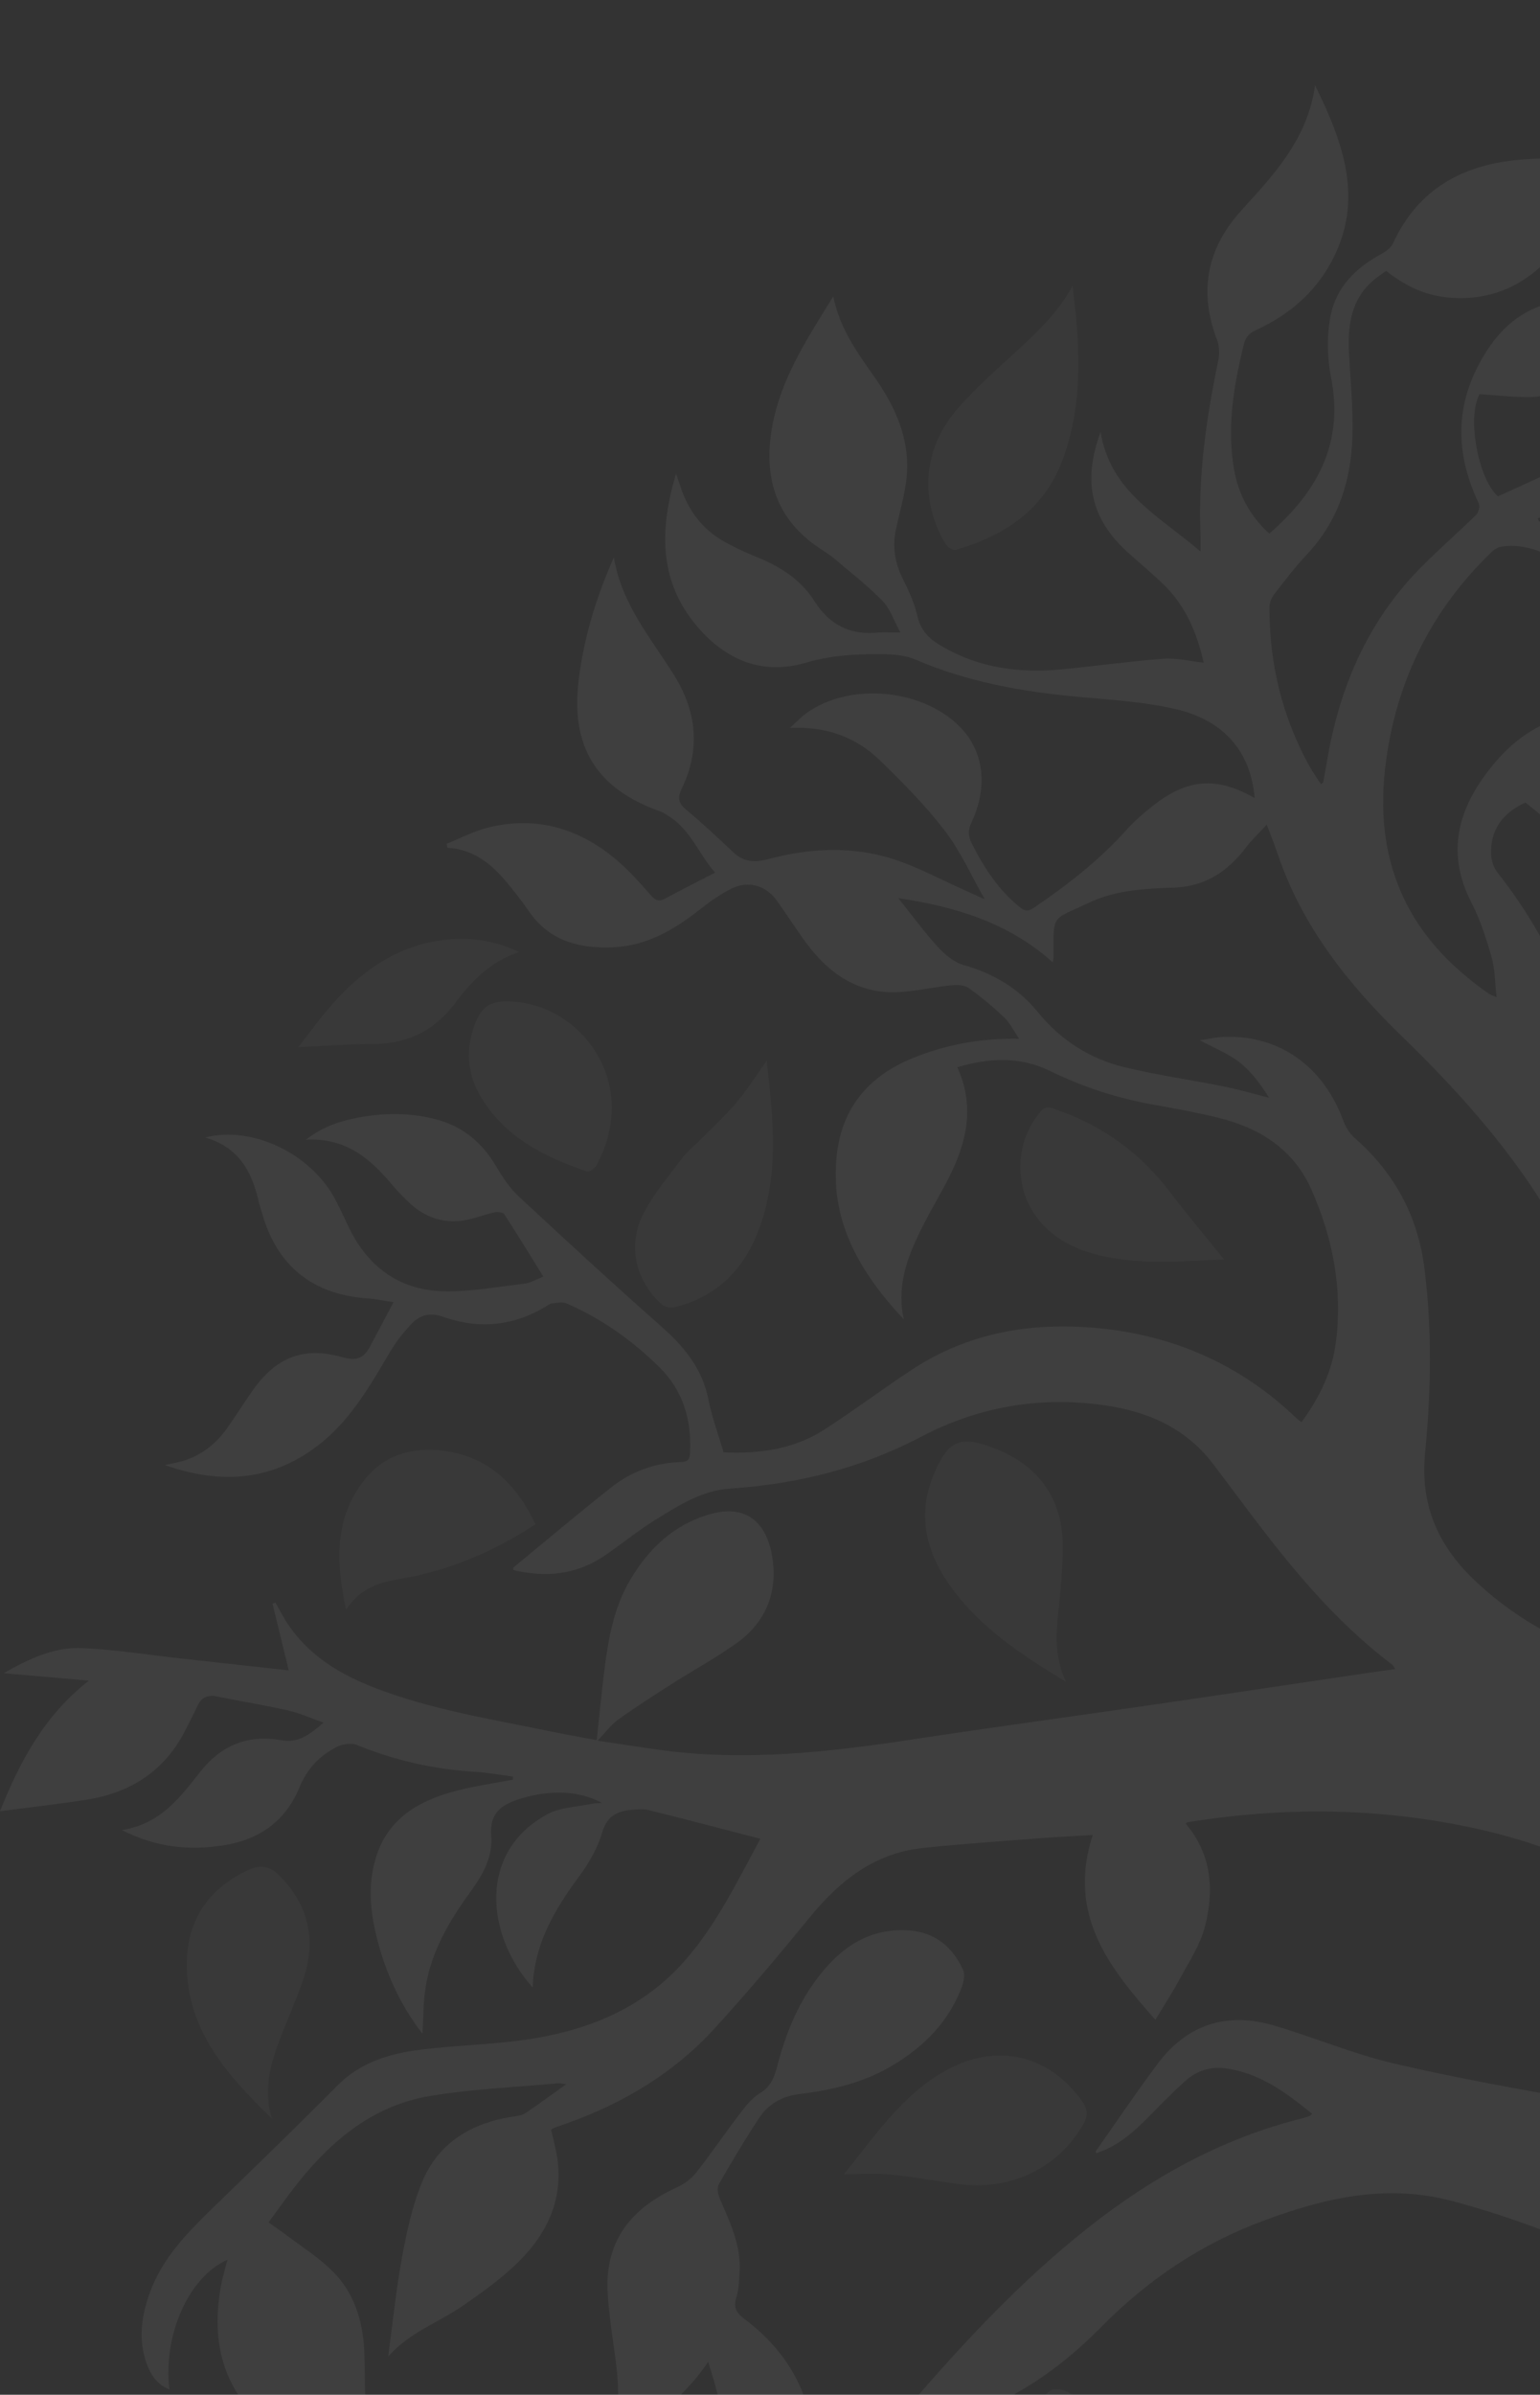 <?xml version="1.0" encoding="UTF-8"?> <svg xmlns="http://www.w3.org/2000/svg" width="195" height="303" viewBox="0 0 195 303" fill="none"><rect x="0" y="0" width="195" height="303" fill="#333333" stroke="none"/><g clip-path="url(#clip0_7892_3)"><path d="M285.095 516.913C284.696 518.92 284.454 520.819 283.934 522.638C281.842 529.969 276.822 534.03 269.418 535.234C262.245 536.399 255.502 534.601 248.886 532.056C246.736 531.227 244.513 530.523 243.256 528.276C240.335 530.998 237.529 533.615 234.731 536.223C242.846 541.697 262.147 545.609 279.753 536.154C278.976 537.073 278.282 538.082 277.408 538.894C271.89 544.024 265.274 546.604 257.808 546.9C247.429 547.312 237.722 545.069 228.998 539.186C228.601 538.919 227.865 538.912 227.374 539.065C222.869 540.472 218.329 541.748 213.578 541.819C204.66 541.95 196.939 538.664 190.132 533.121C187.658 531.107 185.444 528.775 183.054 526.536C173.607 531.583 163.449 532.882 153.113 529.696C142.555 526.44 135.737 519.014 132.186 508.426C131.344 508.604 130.434 508.884 129.505 508.979C120.468 509.911 112.17 507.721 104.782 502.544C100.492 499.539 98.088 495.04 96.675 490.048C96.389 489.033 95.982 488.518 94.858 488.322C89.275 487.352 84.297 485.037 79.85 481.495C70.121 473.749 71.218 460.316 81.228 453.88C85.924 450.86 91.09 449.123 96.575 448.654C100.996 448.277 105.478 448.356 109.921 448.54C115.862 448.787 121.586 447.62 127.307 446.354C135.841 444.465 143.926 441.214 151.954 437.855C156.207 436.075 160.619 435.067 165.152 434.552C172.889 433.673 179.43 430.183 185.485 425.54C199.621 414.701 210.287 400.977 218.658 385.397C225.523 372.623 230.467 359.132 233.129 344.84C235.795 330.536 234.326 316.724 228.304 303.423C226.727 299.941 224.488 297.043 221.224 295.067C209.483 287.963 197.225 282.038 183.887 278.488C175.494 276.254 167.683 278.104 159.843 281.032C152.028 283.952 145.334 288.464 139.525 294.344C136.332 297.576 132.877 300.412 128.92 302.658C121.958 306.61 117.565 312.808 114.186 319.834C111.818 324.758 109.541 329.724 105.918 333.906C100.224 340.483 93.158 344.435 84.404 345.151C79.468 345.557 75.043 344.252 71.356 340.918C69.094 338.871 67.016 336.62 64.862 334.455C64.406 333.997 63.984 333.505 63.431 332.9C60.497 336.607 59.102 340.59 60.062 345.262C59.904 345.324 59.746 345.385 59.588 345.448C58.326 343.396 56.922 341.417 55.835 339.278C53.782 335.237 53.09 330.877 53.833 326.416C55.193 318.252 60.889 314.377 68.269 312.324C69.42 312.004 70.624 311.825 71.816 311.706C75.302 311.359 77.493 309.246 78.052 305.707C78.674 301.764 77.791 297.932 77.332 294.059C77.062 291.785 76.738 289.432 77.036 287.194C77.729 281.982 81.146 278.836 85.753 276.738C86.657 276.326 87.553 275.661 88.162 274.885C90.051 272.484 91.763 269.947 93.621 267.52C94.377 266.532 95.19 265.458 96.228 264.844C97.71 263.965 98.093 262.642 98.478 261.19C99.471 257.437 100.899 253.856 103.193 250.701C106.137 246.653 109.84 243.857 115.174 244.259C118.429 244.504 120.638 246.368 121.953 249.253C122.213 249.823 122.036 250.722 121.795 251.373C120.177 255.748 117.081 258.857 113.165 261.244C109.49 263.485 105.409 264.449 101.212 264.957C99.002 265.226 97.278 266.222 96.101 268.01C94.314 270.726 92.646 273.523 91.029 276.344C90.777 276.784 90.892 277.601 91.118 278.123C92.407 281.116 93.85 284.062 93.647 287.448C93.581 288.544 93.56 289.685 93.232 290.715C92.837 291.961 93.262 292.661 94.207 293.367C97.265 295.65 99.72 298.432 101.309 301.96C104.25 308.49 103.605 316.911 100.664 322.33C100.361 319.238 99.099 316.704 97.085 314.65C93.623 311.12 91.809 306.806 90.647 302.123C90.397 301.113 90.058 300.125 89.669 298.828C86.099 304.222 80.759 307.342 76.333 311.453C75.972 311.787 75.501 312.001 75.098 312.294C73.973 313.112 73.145 313.99 73.285 315.617C73.593 319.189 72.18 322.276 70.176 325.126C69.461 326.144 68.695 327.125 67.744 328.403C68.74 328.053 69.425 327.799 70.118 327.568C77.021 325.273 83.502 325.772 89.458 330.322C91.523 331.897 93.705 333.338 95.926 334.685C97.838 335.845 98.931 335.737 100.471 334.071C101.711 332.731 102.905 331.204 103.611 329.543C105.271 325.639 106.878 321.678 108.041 317.606C109.447 312.679 111.729 308.347 115.047 304.484C122.018 296.371 129.301 288.576 137.717 281.918C145.858 275.478 154.775 270.541 164.92 268.019C165.211 267.946 165.496 267.846 165.778 267.745C165.858 267.716 165.921 267.637 166.151 267.454C162.835 264.766 159.51 262.264 155.145 261.699C153.246 261.453 151.529 262.008 150.129 263.258C148.488 264.724 146.951 266.306 145.405 267.875C142.925 270.393 141.134 271.658 138.822 272.43C138.794 272.351 138.72 272.237 138.748 272.196C141.339 268.509 143.86 264.77 146.554 261.159C150.307 256.128 155.348 254.523 161.322 256.281C166.407 257.776 171.333 259.874 176.478 261.081C184.363 262.932 192.361 264.319 200.336 265.773C211.378 267.786 222.33 270.108 233.18 274.073C232.113 271.304 231.216 268.455 229.953 265.779C221.252 247.353 206.957 235.813 187.047 231.395C174.872 228.693 162.603 228.575 150.304 230.575C150.273 230.58 150.25 230.648 150.166 230.77C153.442 234.651 153.775 239.223 152.542 243.879C151.941 246.146 150.549 248.219 149.418 250.329C148.499 252.041 147.432 253.675 146.302 255.557C140.424 248.954 135.095 242.222 138.367 232.176C136.126 232.309 134.102 232.396 132.084 232.555C126.989 232.953 121.886 233.279 116.806 233.826C110.679 234.483 106.272 238.008 102.493 242.639C98.597 247.411 94.62 252.128 90.464 256.673C85.33 262.287 78.954 266.102 71.806 268.649C71.241 268.85 70.673 269.044 70.11 269.249C70.021 269.282 69.947 269.352 69.782 269.463C70.016 270.489 70.306 271.538 70.493 272.606C71.454 278.103 69.344 282.58 65.547 286.29C63.485 288.305 61.096 290.016 58.718 291.668C55.583 293.846 51.816 295.109 49.151 298.172C49.721 293.978 50.141 289.754 50.91 285.597C51.506 282.373 52.201 279.089 53.449 276.081C55.55 271.017 59.813 268.555 65.129 267.78C65.609 267.709 66.145 267.628 66.53 267.368C68.254 266.202 69.934 264.969 71.709 263.704C71.347 263.665 70.979 263.561 70.624 263.594C65.196 264.098 59.718 264.307 54.358 265.214C47.351 266.4 42.122 270.689 37.778 276.117C36.497 277.717 35.324 279.407 34 281.192C34.8 281.758 35.532 282.249 36.235 282.779C38.112 284.194 40.114 285.478 41.819 287.079C44.87 289.947 45.996 293.711 46.139 297.805C46.251 301.006 46.157 304.227 46.484 307.405C46.671 309.236 47.511 311 48.096 312.925C42.115 311.686 36.383 309.952 32.056 305.378C27.786 300.865 26.918 295.348 27.939 289.417C28.14 288.249 28.5 287.11 28.797 285.923C23.923 288.06 20.621 295.411 21.454 302.319C19.888 301.709 19.088 300.484 18.576 299.073C17.479 296.045 17.902 293.049 18.966 290.107C20.57 285.674 23.773 282.435 27.063 279.246C32.314 274.156 37.57 269.068 42.723 263.877C45.665 260.913 49.357 259.826 53.264 259.337C57.635 258.791 62.066 258.712 66.425 258.096C74.253 256.991 81.352 254.187 86.721 248.073C90.654 243.594 93.254 238.265 96.277 232.655C91.418 231.399 86.79 230.175 82.144 229.029C81.389 228.843 80.541 228.93 79.749 229.017C77.997 229.21 76.833 229.887 76.25 231.861C75.671 233.827 74.576 235.733 73.344 237.397C70.237 241.598 67.627 245.953 67.455 251.475C61.503 244.867 60.478 234.303 69.324 229.544C71.002 228.642 73.153 228.617 75.089 228.204C75.407 228.136 75.745 228.158 76.231 228.128C73.273 226.493 69.484 226.462 65.84 227.603C63.416 228.362 61.969 229.436 62.203 232.288C62.425 235.006 61.062 237.315 59.505 239.454C56.859 243.093 54.606 246.93 53.89 251.445C53.587 253.35 53.62 255.308 53.493 257.322C50.628 253.624 48.751 249.444 47.645 244.901C46.864 241.697 46.602 238.461 47.531 235.25C49.016 230.109 53.011 227.819 57.786 226.582C60.133 225.974 62.548 225.634 64.934 225.173C64.936 225.042 64.939 224.912 64.941 224.781C63.362 224.576 61.788 224.278 60.202 224.185C55.005 223.875 50.014 222.754 45.186 220.784C44.491 220.501 43.409 220.652 42.705 221.003C40.498 222.1 38.896 223.77 37.919 226.147C36.159 230.44 32.801 232.795 28.23 233.496C23.934 234.157 19.809 233.763 15.428 231.553C20.391 230.774 22.826 227.368 25.418 224.104C27.99 220.867 31.336 219.452 35.5 220.165C37.43 220.496 38.698 219.974 40.959 217.957C39.358 217.395 37.957 216.753 36.483 216.419C33.508 215.745 30.49 215.266 27.499 214.652C26.271 214.4 25.476 214.761 24.967 215.913C24.544 216.873 24.025 217.791 23.56 218.734C20.979 223.966 16.659 226.804 11.013 227.7C7.415 228.272 3.789 228.668 0 229.167C2.514 222.92 5.525 217.142 11.253 212.643C7.464 212.312 4.117 212.021 0.454 211.701C3.721 209.86 6.886 208.372 10.386 208.525C14.571 208.708 18.734 209.379 22.908 209.84C27.43 210.339 31.952 210.84 36.561 211.349C35.835 208.363 35.169 205.628 34.504 202.892C34.629 202.85 34.753 202.808 34.878 202.766C35.403 203.684 35.874 204.637 36.462 205.511C39.181 209.554 43.154 211.91 47.579 213.603C54.631 216.302 62.061 217.494 69.41 219.007C71.414 219.421 73.431 219.775 75.56 220.18C75.89 217.127 76.168 214.145 76.545 211.174C77.044 207.237 77.747 203.343 79.817 199.862C82.175 195.9 85.335 192.891 89.886 191.589C95.002 190.125 97.285 193.239 97.841 197.359C98.422 201.66 96.863 205.317 93.32 207.864C90.726 209.73 87.894 211.262 85.195 212.982C82.876 214.461 80.553 215.943 78.315 217.54C77.406 218.189 76.718 219.146 75.659 220.239C78.564 220.671 81.07 221.067 83.583 221.413C94.335 222.89 104.97 221.69 115.6 220.076C125.749 218.535 135.924 217.163 146.082 215.684C155.199 214.357 164.31 212.984 173.425 211.634C174.462 211.481 175.503 211.342 176.667 211.179C176.506 210.934 176.44 210.74 176.305 210.639C168.932 205.08 163.194 197.999 157.711 190.682C156.388 188.916 155.056 187.159 153.737 185.394C150.238 180.714 145.367 178.572 139.747 177.79C131.601 176.654 123.863 177.989 116.6 181.804C109.017 185.788 100.924 187.779 92.435 188.345C88.829 188.585 85.923 190.5 82.997 192.294C80.782 193.652 78.763 195.325 76.614 196.797C73.044 199.243 69.13 199.643 65.008 198.653C65 198.513 64.956 198.376 64.995 198.343C69.133 194.938 73.232 191.48 77.442 188.162C79.975 186.166 82.936 185.081 86.198 184.992C86.995 184.971 87.339 184.726 87.378 183.863C87.573 179.66 86.54 175.972 83.433 172.926C79.992 169.55 76.14 166.821 71.722 164.913C71.21 164.692 70.513 164.862 69.907 164.911C69.675 164.929 69.448 165.102 69.236 165.232C65.081 167.786 60.673 168.22 56.113 166.611C54.445 166.021 53.139 166.379 52.043 167.562C51.101 168.58 50.21 169.683 49.5 170.871C47.006 175.048 44.636 179.323 40.796 182.466C34.779 187.39 28.054 187.917 20.875 185.361C21.619 185.2 22.377 185.083 23.104 184.867C25.451 184.169 27.295 182.745 28.705 180.775C29.841 179.186 30.87 177.521 31.995 175.924C34.98 171.686 38.502 170.314 43.474 171.755C45.206 172.257 46.11 171.761 46.854 170.37C47.789 168.62 48.715 166.864 49.831 164.76C48.484 164.559 47.528 164.351 46.561 164.284C39.54 163.795 35.026 160.141 33.154 153.393C33.02 152.914 32.844 152.443 32.736 151.959C31.889 148.194 30.182 145.13 25.983 143.928C31.909 142.378 39.357 145.968 42.41 151.685C43.022 152.831 43.561 154.019 44.121 155.193C46.647 160.485 50.824 163.41 56.698 163.39C59.971 163.378 63.245 162.794 66.51 162.397C67.167 162.318 67.785 161.921 68.796 161.523C67.073 158.746 65.499 156.158 63.843 153.622C63.68 153.372 62.985 153.312 62.588 153.401C61.277 153.693 60.009 154.223 58.689 154.419C56.117 154.801 53.823 154.034 51.913 152.26C51.069 151.478 50.266 150.643 49.527 149.762C46.796 146.507 43.709 143.933 38.733 144.201C40.975 142.476 43.192 141.804 45.501 141.381C48.741 140.788 51.97 140.781 55.184 141.618C58.578 142.5 61.02 144.536 62.795 147.529C63.602 148.889 64.498 150.277 65.642 151.343C71.618 156.907 77.63 162.436 83.749 167.842C86.646 170.401 88.933 173.178 89.705 177.093C90.148 179.338 90.965 181.51 91.625 183.759C96.196 183.966 100.534 183.362 104.375 180.887C108.121 178.475 111.69 175.791 115.411 173.337C122.586 168.606 130.582 167.25 138.983 168.042C148.618 168.949 157.054 172.647 164.091 179.377C164.266 179.544 164.467 179.684 164.791 179.947C167.078 176.861 168.677 173.543 169.156 169.825C170.023 163.103 168.776 156.639 166.051 150.5C163.785 145.397 159.476 142.691 154.211 141.412C151.588 140.775 148.926 140.279 146.266 139.81C141.649 138.995 137.224 137.59 133.024 135.532C129.187 133.651 125.327 133.827 121.217 135.029C123.776 140.651 122.046 145.65 119.343 150.531C118.252 152.502 117.134 154.465 116.174 156.5C114.621 159.789 113.582 163.199 114.453 166.947C108.876 161.009 104.943 154.401 105.989 145.874C106.707 140.025 110.097 136.128 115.487 133.918C119.704 132.187 124.102 131.344 129.052 131.43C128.323 130.369 127.87 129.409 127.152 128.729C125.741 127.391 124.237 126.129 122.651 125.005C122.111 124.623 121.197 124.596 120.48 124.665C117.809 124.922 115.133 125.645 112.488 125.53C107.734 125.322 104.337 122.523 101.681 118.754C100.585 117.198 99.536 115.609 98.439 114.051C96.998 112.004 94.764 111.344 92.524 112.482C91.153 113.178 89.868 114.09 88.656 115.046C85.371 117.634 81.892 119.689 77.559 119.859C73.266 120.027 69.512 119.032 66.933 115.248C66.201 114.173 65.391 113.147 64.575 112.131C62.53 109.577 60.194 107.469 56.658 107.267C56.622 107.099 56.586 106.931 56.551 106.761C58.313 106.06 60.022 105.144 61.847 104.698C67.941 103.208 73.359 104.816 78.076 108.808C79.636 110.129 81.011 111.683 82.364 113.221C82.955 113.893 83.392 114.153 84.237 113.692C86.25 112.594 88.307 111.571 90.548 110.413C88.414 107.968 87.377 104.833 84.502 103.162C84.245 103.012 84.006 102.809 83.731 102.714C75.602 99.867 72.219 94.596 73.28 86.012C73.925 80.779 75.414 75.743 77.727 70.526C78.747 76.57 82.496 80.811 85.401 85.501C88.258 90.114 88.686 94.877 86.321 99.791C85.775 100.929 85.885 101.617 86.886 102.449C88.964 104.173 90.93 106.035 92.905 107.883C94.189 109.085 95.594 109.155 97.214 108.721C102.801 107.217 108.419 107.005 113.927 108.974C116.603 109.931 119.141 111.276 121.741 112.447C122.688 112.874 123.633 113.303 124.693 113.784C122.971 110.769 121.616 107.68 119.618 105.082C117.166 101.89 114.295 98.994 111.397 96.186C108.4 93.283 104.683 91.89 100.03 92.096C100.878 91.327 101.431 90.721 102.081 90.252C107.647 86.232 117.003 87.148 121.726 92.15C124.583 95.177 125.113 99.593 123.012 104.067C122.546 105.06 122.581 105.801 123.05 106.725C124.608 109.789 126.431 112.625 129.161 114.808C129.847 115.357 130.279 115.291 130.974 114.817C135.214 111.93 139.238 108.81 142.675 104.963C143.638 103.884 144.758 102.929 145.892 102.027C150.338 98.492 154.017 98.213 158.862 100.973C158.405 95.2 155.035 91.12 148.807 89.704C144.832 88.799 140.696 88.543 136.615 88.175C129.495 87.536 122.538 86.298 115.92 83.453C114.807 82.974 113.491 82.811 112.263 82.786C108.823 82.72 105.444 82.844 102.04 83.851C96.288 85.554 91.518 83.3 87.933 78.844C83.431 73.25 83.532 66.882 85.603 59.925C85.868 60.701 86.005 61.08 86.129 61.465C87.13 64.607 88.99 67.072 91.913 68.649C93.143 69.313 94.418 69.911 95.714 70.434C98.701 71.641 101.359 73.26 103.125 76.061C104.984 79.005 107.608 80.385 111.113 80.043C111.904 79.965 112.707 80.031 114.008 80.031C113.188 78.528 112.729 77.044 111.765 76.051C109.893 74.124 107.749 72.461 105.691 70.719C105.082 70.204 104.392 69.781 103.725 69.334C98.394 65.763 96.73 60.681 97.68 54.554C98.66 48.247 102.068 43.059 105.51 37.511C106.338 41.524 108.475 44.519 110.608 47.528C113.46 51.55 115.418 55.891 114.731 60.977C114.458 63.001 113.87 64.981 113.442 66.984C112.961 69.231 113.335 71.325 114.382 73.38C115.126 74.841 115.803 76.389 116.172 77.974C116.551 79.6 117.451 80.647 118.769 81.469C123.618 84.489 128.948 85.225 134.516 84.684C138.799 84.268 143.065 83.67 147.353 83.346C148.957 83.224 150.604 83.652 152.421 83.85C151.572 80.123 150.175 76.766 147.472 74.088C145.978 72.609 144.336 71.281 142.779 69.865C138.168 65.672 137.042 60.963 139.36 54.646C140.592 62.282 146.815 65.29 152.015 69.787C152.015 68.799 152.038 68.178 152.011 67.559C151.704 60.144 152.747 52.871 154.259 45.641C154.432 44.811 154.412 43.811 154.114 43.032C151.758 36.895 152.795 31.441 157.208 26.602C157.58 26.193 157.941 25.777 158.313 25.37C162.181 21.165 165.723 16.773 166.515 10.779C170.069 18.031 172.825 25.308 168.555 33.184C166.4 37.16 163.077 39.92 159.006 41.779C158.134 42.178 157.715 42.696 157.492 43.604C156.214 48.794 155.331 54.012 156.255 59.364C156.806 62.56 158.274 65.282 160.721 67.515C166.812 62.237 170.191 56.069 168.539 47.747C168.045 45.255 167.996 42.52 168.465 40.032C169.148 36.409 171.643 33.888 174.897 32.143C175.471 31.835 176.125 31.369 176.38 30.811C179.537 23.913 185.233 20.825 192.452 20.209C197.464 19.781 202.468 20.208 207.402 21.224C208.362 21.421 208.899 21.283 209.401 20.302C211.978 15.256 216.113 11.755 220.982 9.06C223.254 7.802 225.599 6.677 228.216 5.334C227.741 6.932 227.231 8.207 226.994 9.531C226.136 14.308 225.334 19.098 224.578 23.893C223.615 29.997 220.231 34.204 214.672 36.732C213.88 37.093 213.415 37.471 213.341 38.448C213.061 42.131 212.669 45.808 212.304 49.64C212.706 49.434 213.038 49.276 213.358 49.097C218.138 46.406 223.032 46.345 227.628 49.21C230.351 50.908 232.706 53.251 235.049 55.489C237.099 57.445 238.902 59.662 240.995 61.962C234.537 61.134 228.377 61.9 222.227 62.621C216.961 63.238 213.04 61.323 210.333 56.808C210.153 56.51 209.928 56.24 209.561 55.733C205.777 60.809 200.766 63.981 194.719 65.583C194.775 65.722 194.833 65.86 194.889 65.998C197.118 65.517 199.341 65.013 201.576 64.559C209.108 63.026 215.077 65.498 219.544 71.677C222.594 75.895 224.478 80.675 226.286 85.865C220.99 82.419 215.138 82.894 209.551 82.18C206.032 81.73 203.402 80.237 201.826 77.014C201.365 76.071 200.871 75.14 200.379 74.212C198.591 70.846 193.693 68.478 189.941 69.204C189.537 69.282 189.134 69.591 188.824 69.889C181.386 77.07 176.972 85.822 175.539 96.03C174.638 102.449 175.152 108.736 178.23 114.608C180.662 119.248 184.306 122.778 188.544 125.75C188.696 125.858 188.888 125.905 189.499 126.169C189.285 124.293 189.308 122.642 188.874 121.12C188.203 118.772 187.448 116.396 186.331 114.237C182.867 107.538 184.846 101.772 189.267 96.522C194.8 89.952 202.399 88.488 209.933 92.656C214.203 95.019 218.166 97.933 222.269 100.599C222.22 100.771 222.169 100.944 222.12 101.115C221.477 101.235 220.799 101.263 220.196 101.49C217.863 102.373 215.543 103.292 213.241 104.252C211.487 104.983 209.798 105.867 208.029 106.559C204.439 107.963 201.028 107.468 197.904 105.263C196.272 104.11 194.75 102.801 193.16 101.548C190.219 102.841 188.658 105.115 188.814 108.153C188.854 108.9 189.122 109.761 189.578 110.341C194.788 116.969 198.572 124.298 200.593 132.497C201.07 134.432 202.144 135.798 203.827 136.78C205.622 137.827 207.397 138.909 209.398 140.106C209.841 134.577 211.456 129.8 214.296 125.441C216.811 121.581 220.065 118.413 223.43 115.309C230.325 108.95 237.112 102.468 242.625 94.816C246.762 89.076 249.989 82.901 251.163 75.811C251.985 70.847 251.48 65.919 250.902 60.984C250.482 57.404 250.034 53.824 249.759 50.231C249.471 46.484 250.355 42.884 251.41 39.306C251.939 37.514 252.148 35.63 252.501 33.788C252.349 33.654 252.199 33.521 252.048 33.388C249.927 34.924 247.77 36.411 245.698 38.01C243.796 39.479 242.075 41.193 240.116 42.574C235.91 45.542 231.273 45.991 226.541 44.121C222.046 42.344 220.886 37.983 223.733 34.056C226.276 30.549 229.925 29.185 234.112 28.846C239.848 28.382 245.38 29.52 250.913 30.753C251.48 30.88 252.069 30.9 252.649 30.969C252.762 30.854 252.874 30.738 252.988 30.621C252.453 29.786 252.011 28.871 251.368 28.133C248.578 24.932 246.633 21.323 245.774 17.147C244.573 11.311 245.344 5.694 247.626 0.242C247.658 0.17 247.776 0.133 247.969 0C248.265 5.34 251.096 9.19 254.989 12.441C255.988 13.275 256.948 14.163 257.86 15.09C262.084 19.383 262.71 24.073 259.685 29.311C258.736 30.954 257.62 32.512 256.477 34.03C254.081 37.216 252.715 40.742 252.764 44.755C252.79 46.857 252.794 48.97 252.993 51.06C253.21 53.335 253.643 55.591 254.307 57.923C254.778 57.067 255.175 56.154 255.736 55.362C257.44 52.957 259.209 50.599 260.953 48.221C261.187 47.901 261.486 47.61 261.639 47.256C263.76 42.36 267.52 38.983 271.873 36.148C274.223 34.618 276.598 33.119 278.878 31.491C281.75 29.442 283.968 26.844 284.981 23.229C289.079 35.629 283.935 46.011 272.106 48.962C269.369 49.645 266.458 49.683 263.617 49.876C262.606 49.945 261.873 50.184 261.414 51.083C259.985 53.887 258.557 56.691 257.139 59.502C256.599 60.571 256.043 61.636 255.581 62.739C255.361 63.268 255.255 63.879 255.245 64.454C255.166 68.96 255.4 73.492 255.008 77.971C254.33 85.74 251.295 92.821 247.503 99.517C243.261 107.01 238.649 114.291 234.272 121.71C230.956 127.33 227.98 133.113 226.844 139.645C225.788 145.72 226.459 151.735 227.563 157.717C229.176 166.449 232.462 174.502 237.542 181.803C237.712 182.045 237.903 182.272 238.285 182.764C238.58 180.625 238.777 178.73 239.113 176.858C240.164 171.001 242.812 165.786 245.698 160.666C248.303 156.047 251.135 151.526 253.344 146.721C257.212 138.298 258.417 129.274 258.32 120.06C258.239 112.306 259.046 104.653 261.058 97.155C263.89 86.595 270.581 78.939 279.7 73.398C286.232 69.43 291.843 64.584 296.387 58.476C297.222 57.353 298.004 56.179 298.699 54.965C299.781 53.075 299.679 52.863 297.754 51.939C297.663 51.896 297.578 51.842 297.486 51.802C292.504 49.709 289.979 45.861 289.473 40.579C289.007 35.709 289.443 30.964 291.645 26.518C292.215 25.368 293.04 24.348 293.955 23.261C293.705 28.448 296.669 31.986 299.944 35.721C300.031 34.499 300.066 33.531 300.176 32.571C300.548 29.332 301.78 26.386 303.33 23.559C305.128 20.274 306.951 17.002 308.78 13.695C310.822 18.996 312.857 24.404 312.146 30.386C311.716 34.005 309.938 36.882 307.198 39.205C306.089 40.146 304.914 41.007 303.824 41.967C300.618 44.788 299.888 47.414 301.583 51.341C302.333 53.083 302.172 54.493 301.293 56.008C300.618 57.172 299.979 58.358 299.476 59.83C301.508 58.974 303.534 58.099 305.576 57.267C307.186 56.612 308.303 55.657 309.235 54.024C312.039 49.1 316.524 46.21 322.123 45.772C327.233 45.372 332.398 45.688 337.537 45.688C337.63 45.901 337.722 46.115 337.814 46.327C335.553 49.293 333.388 52.336 331.008 55.204C328.156 58.642 324.827 61.542 320.336 62.636C315.446 63.825 311.204 62.739 307.99 58.662C307.315 57.806 306.712 58.374 306.155 58.631C301.344 60.847 296.539 62.981 292.794 67.022C287.965 72.236 282.794 77.133 277.884 82.274C276.596 83.622 275.723 85.368 274.487 87.184C279.672 86.43 284.68 86.733 289.241 84.489C290.52 83.859 291.332 83.092 291.77 81.501C294.955 69.934 307.02 65.646 316.936 70.09C317.33 70.266 317.682 70.536 318.318 70.925C313.939 71.483 311.576 74.243 309.603 77.503C308.722 78.961 307.835 80.415 306.924 81.852C304.5 85.676 300.954 87.657 296.512 88.151C291.139 88.748 285.75 89.229 280.4 89.992C277.997 90.334 275.639 91.133 273.341 91.948C272.577 92.218 271.798 93.074 271.468 93.85C267.902 102.272 268.01 110.787 270.996 119.355C272.628 124.041 274.202 128.754 274.131 133.806C274.11 135.4 273.922 136.992 273.8 138.72C276.234 137.383 278.526 135.968 280.943 134.824C287.637 131.657 294.405 128.649 301.1 125.489C306.414 122.981 311.494 120.055 315.943 116.169C316.584 115.609 317.076 114.69 317.275 113.852C317.817 111.566 318.164 109.233 318.586 106.919C318.877 105.327 318.709 103.944 317.512 102.628C312.887 97.548 311.924 91.707 314.319 85.322C315.161 83.077 316.141 80.879 317.168 78.712C318.41 76.094 319.77 73.532 321.145 70.815C321.57 71.835 322.011 72.84 322.409 73.861C324.027 77.996 325.991 82.038 327.154 86.298C328.813 92.379 326.717 97.619 322.312 102.012C321.863 102.46 321.491 103.148 321.408 103.769C321.031 106.573 320.769 109.393 320.455 112.319C328.02 107.838 332.258 101.26 334.041 93.003C334.666 90.12 335.191 87.21 335.649 84.296C336.567 78.435 339.638 73.681 343.22 69.163C345.242 66.611 347.197 64.006 349.215 61.45C349.952 60.52 349.965 59.766 349.158 58.825C347.592 57.002 346.047 55.148 344.664 53.187C340.852 47.781 340.027 41.929 342.721 35.836C344.539 31.723 346.709 27.764 348.716 23.733C349.518 22.123 350.306 20.506 351.121 18.848C352.668 21.449 354.32 24.082 355.827 26.796C358.578 31.749 360.754 36.933 360.482 42.734C360.181 49.168 358.068 54.883 353.103 59.285C352.774 59.576 352.356 59.919 352.265 60.304C351.42 63.889 349.701 67.011 347.279 69.845C348.809 69.675 352.632 67.602 353.619 66.189C359.115 58.313 367.044 54.979 376.217 53.833C379.58 53.413 382.918 52.785 386.488 52.217C381.87 59.556 377.082 66.527 368.103 68.621C365.022 69.339 361.747 69.375 358.557 69.421C356.611 69.45 354.916 69.823 353.363 70.948C350.931 72.712 348.448 74.408 346.077 76.25C343.258 78.442 341.662 81.406 341.221 84.938C340.918 87.364 340.76 89.805 340.518 92.444C344.906 91.228 349.021 90.09 353.136 88.951C353.207 89.056 353.278 89.162 353.347 89.267C352.748 89.878 352.188 90.533 351.542 91.09C348.241 93.95 344.33 95.743 340.378 97.484C339.64 97.808 338.886 98.495 338.524 99.21C335.782 104.624 332.94 109.967 329.083 114.698C328.996 114.805 328.97 114.96 328.882 115.169C331.609 115.464 334.29 115.694 336.951 116.055C341.514 116.674 346.049 117.598 350.63 117.975C355.008 118.336 359.431 118.179 363.836 118.186C364.187 118.186 364.692 117.766 364.862 117.415C366.018 115.034 367.144 112.635 368.187 110.201C368.493 109.486 368.542 108.648 368.631 107.858C369.743 97.97 381.503 92.035 390.137 97.025C390.777 97.395 391.36 97.863 392.234 98.469C391.63 98.572 391.332 98.64 391.029 98.674C388.062 99.01 385.933 100.649 384.37 103.073C383.367 104.629 382.493 106.266 381.566 107.871C379.708 111.085 377.051 113.15 373.237 113.17C370.148 113.186 369.461 115.571 368.009 117.823C373.407 117.445 378.483 117.427 383.341 118.943C388.096 120.428 392.728 122.311 397.799 124.158C395.136 125.225 387.095 125.925 381.454 125.681C376.127 125.451 370.907 124.599 365.592 122.464C365.073 124.338 364.554 126.034 364.177 127.759C364.111 128.062 364.567 128.714 364.911 128.835C369.203 130.32 373.51 131.762 377.839 133.136C378.342 133.295 379.012 133.022 379.58 132.861C383.51 131.739 387.469 130.783 391.531 132.069C393.188 132.592 394.742 133.435 396.366 134.073C396.825 134.254 397.486 134.443 397.858 134.252C404.538 130.806 411.782 128.978 418.914 126.814C422.072 125.856 425.206 124.805 428.309 123.684C429.355 123.307 430.238 123.317 431.153 123.873C433.717 125.433 436.301 126.961 438.837 128.563C442.329 130.769 445.784 133.034 449.192 135.23C439.553 137.664 430.524 136.408 422.482 129.93C421.981 129.526 420.947 129.355 420.348 129.577C417.539 130.613 414.795 131.823 411.985 132.991C413.467 133.752 414.869 134.529 416.327 135.183C416.765 135.378 417.397 135.369 417.87 135.222C423.824 133.371 427.3 134.409 431.264 139.265C432.436 140.701 433.571 142.174 434.812 143.548C437.366 146.372 439.293 147.371 443.013 148.199C441.473 148.805 439.963 149.507 438.387 150.001C434.484 151.224 430.521 151.425 426.526 150.427C423.644 149.708 421.288 148.199 419.602 145.724C419.039 144.898 418.443 144.071 418.028 143.169C415.689 138.082 411.204 136.602 406.17 136.021C405.882 135.988 405.516 135.978 405.296 136.123C402.58 137.888 399.809 139.584 397.216 141.516C395.967 142.446 397.043 145.26 398.722 145.782C403.46 147.253 406.842 150.256 408.153 155.041C408.811 157.447 408.645 160.085 408.793 162.621C408.839 163.406 408.69 164.203 408.627 165C409.901 165 411.079 164.979 412.256 165.005C415.5 165.076 418.357 166.24 421.161 167.833C423.926 169.402 426.811 170.879 429.816 171.867C431.725 172.494 434.023 172.54 436.021 172.167C440.457 171.337 442.904 168.387 443.913 163.966C445.137 158.613 446.228 153.164 448.16 148.051C450.974 140.605 456.622 136.04 464.585 134.651C465.771 134.443 467.024 134.623 468.304 134.733C464.034 136.633 462.385 140.327 461.343 144.463C460.903 146.209 460.437 147.951 459.912 149.673C458.862 153.115 456.65 155.641 453.237 156.681C448.94 157.99 446.507 160.584 446.174 165.091C446.153 165.386 446.031 165.674 445.962 165.965C444.295 173.038 440.528 176.081 433.223 176.286C428.797 176.412 424.59 175.3 420.401 174.073C416.926 173.056 413.424 172.183 409.763 172.521C402.719 173.171 398.189 177.452 394.462 183.209C396.791 184.477 399.21 185.136 401.673 185.254C404.354 185.384 407.084 185.29 409.74 184.915C414.301 184.269 418.026 185.653 421.153 188.9C425.288 193.194 429.418 197.494 433.526 201.815C434.87 203.227 436.348 204.574 437.386 206.196C438.43 207.828 439.001 209.763 439.803 211.619C441.738 209.342 443.213 206.578 443.808 203.478C444.266 201.088 444.257 198.609 444.44 196.168C444.686 192.923 444.692 189.639 445.198 186.435C446.375 178.959 451.15 174.147 458.839 172.483C465.812 170.973 472.363 172.275 478.536 175.73C478.664 175.802 478.773 175.911 478.883 176.013C478.906 176.035 478.892 176.099 478.903 176.285C471.915 175.709 467.569 180.038 463.398 184.698C462.229 186.005 461.062 187.319 459.808 188.544C457.172 191.123 453.992 192.368 450.283 192.239C448.516 192.178 446.092 194.492 445.985 196.247C445.861 198.276 445.706 200.303 445.566 202.332C447.302 201.301 448.891 200.166 450.632 199.363C454.174 197.728 457.844 197.453 461.587 198.801C467.838 201.056 473.09 204.953 478.788 209.025C472.277 209.235 466.947 212.075 461.289 213.763C455.102 215.609 449.392 215.347 444.822 210.255C443.041 211.719 441.305 213.116 439.615 214.566C439.355 214.79 439.228 215.261 439.184 215.635C438.245 223.605 433.821 229.401 427.628 234.045C422.498 237.891 416.75 240.523 410.904 242.232C413.578 244.753 416.254 247.411 419.075 249.904C423.042 253.411 427.585 254.094 432.527 252.26C436.228 250.885 439.899 249.418 443.645 248.175C445.334 247.615 447.17 247.5 449.267 247.122C448.583 245.743 448.01 244.336 447.223 243.062C446.383 241.703 445.403 240.417 444.369 239.195C442.079 236.488 441.521 233.439 442.298 230.05C442.909 227.384 443.469 224.707 444.048 222.049C451.765 226.781 457.64 236.268 455.018 245.626C454.179 248.621 452.573 251.282 450.515 252.934C450.414 252.362 450.317 251.812 450.236 251.363C446.915 252.69 443.691 253.978 440.347 255.315C441.28 258.185 440.847 261.015 439.512 263.788C439.326 264.175 439.561 264.982 439.881 265.351C440.529 266.1 441.331 266.734 442.136 267.324C446.792 270.731 448.274 275.259 447.063 280.818C446.541 283.214 445.861 285.631 445.794 288.054C445.718 290.749 446.255 293.463 446.512 296.02C440.307 291.935 434.659 286.963 433.23 278.732C432.406 273.994 433.327 269.52 435.991 265.529C437.903 262.667 437.628 259.878 436.266 257.009C436.121 256.704 435.431 256.36 435.151 256.462C430.852 258.041 426.401 257.986 421.932 257.79C421.739 257.781 421.543 257.824 421.26 257.854C421.094 262.344 421.501 266.747 422.332 271.126C423.154 275.45 424.122 279.761 424.631 284.123C424.851 286.01 424.333 288.1 423.696 289.941C422.74 292.702 421.739 295.391 421.861 298.381C421.909 299.539 422.355 300.44 423.394 300.705C424.972 301.108 426.615 301.286 428.24 301.444C428.563 301.475 428.97 301.023 429.281 300.731C430.341 299.74 431.316 298.651 432.433 297.729C435.369 295.305 438.687 294.78 442.311 295.89C444.845 296.666 447.358 297.588 449.95 298.075C454.867 299 459.66 298.785 463.988 295.464C463.779 295.859 463.609 296.284 463.352 296.647C457.785 304.53 450.446 309.253 440.546 309.286C436.778 309.297 433.393 308.075 430.313 305.874C429.572 305.345 428.52 304.986 427.618 305.001C424.756 305.047 422.047 304.67 419.482 303.302C419.108 303.102 418.285 303.399 417.852 303.713C413.977 306.527 409.799 308.553 404.957 309.007C398.273 309.635 392.378 307.606 387.148 303.578C384.627 301.635 382.305 299.434 379.985 297.179C384.23 297.929 387.928 296.341 391.684 295.042C394.66 294.013 397.624 292.938 400.642 292.048C405.581 290.594 409.933 291.836 413.738 295.218C415.085 296.417 416.393 297.673 417.833 298.749C418.337 299.126 419.286 299.29 419.852 299.076C420.282 298.915 420.613 298.019 420.674 297.418C421.392 290.232 420.513 283.138 419.409 275.802C418.309 277.176 417.364 278.351 416.424 279.529C415.502 280.685 414.384 280.958 412.867 280.867C407.672 280.555 403.606 278.378 400.417 274.274C399.012 272.466 397.342 270.828 395.61 269.324C394.429 268.299 392.931 267.637 391.431 266.724C395.992 265.661 400.557 265.619 405.143 266.441C409.852 267.284 413.797 269.725 417.845 272.883C418.133 271.653 418.527 270.729 418.538 269.8C418.594 265.804 417.957 261.906 416.37 258.219C413.697 252.015 408.538 248.929 402.315 247.286C395.254 245.421 388.131 243.775 381.116 241.756C375.547 240.154 370.141 237.99 364.577 236.365C361.942 235.594 359.11 235.499 356.369 235.099C356.321 235.253 356.275 235.41 356.227 235.565C357.325 236.467 358.455 237.335 359.519 238.277C363.976 242.219 367.987 246.528 370.69 251.918C370.864 252.265 371.403 252.606 371.799 252.642C380.072 253.383 384.678 257.92 385.793 266.382C386.336 270.507 386.344 274.561 384.627 278.842C384.248 277.752 383.955 276.94 383.683 276.122C382.384 272.208 380.912 268.383 378.078 265.262C376.436 263.454 374.488 262.102 372.155 261.284C371.883 263.653 371.786 265.993 371.32 268.256C370.113 274.108 367.989 279.537 362.96 283.244C361.529 284.298 359.802 284.943 358.234 285.817C355.886 287.125 353.329 288.187 351.275 289.862C347.76 292.728 347.416 296.863 349.956 300.619C352.145 303.855 355.201 306.127 358.539 308.009C360.759 309.261 363.095 310.308 365.412 311.375C365.84 311.573 366.494 311.596 366.929 311.416C378.106 306.827 391.083 312.449 394.449 325.871C395.576 330.361 395.447 334.913 394.716 339.457C394.686 339.642 394.576 339.813 394.405 340.231C393.257 332.502 388.363 328.448 381.673 325.983C378.328 324.749 375.04 323.365 371.778 322.067C373.491 324.17 374.479 326.93 376.853 328.892C381.727 332.922 383.222 338.291 382.16 344.437C381.306 349.378 376.049 358.409 371.999 361.832C373.328 357.572 371.645 353.89 370.263 350.134C369.333 347.608 368.304 345.066 367.816 342.439C367.003 338.068 368.396 334.134 371.07 330.63C371.353 330.257 371.752 329.73 371.674 329.365C371.149 326.86 370.624 324.293 368.29 322.735C365.534 320.896 363.39 318.571 361.565 315.777C360.457 314.079 358.636 312.806 357.006 311.502C354.078 309.157 350.865 307.137 348.114 304.611C344.196 301.014 342.528 296.493 344.004 291.143C344.213 290.382 344.562 289.659 344.779 289.094C342.675 287.331 340.625 285.613 338.407 283.757C332.171 290.496 323.919 292.243 314.919 291.479C308.966 290.973 303.336 289.351 298.398 285.679C304.599 286.99 309.684 284.324 314.669 281.278C316.976 279.868 319.259 278.412 321.626 277.105C327.144 274.057 332.268 274.935 337.152 278.691C339.317 280.357 341.509 282.16 343.979 283.227C350.483 286.038 356.303 283.978 359.983 277.917C363.334 272.399 364.557 266.321 363.727 260.014C363.029 254.705 359.454 250.9 355.471 247.676C348.838 242.304 341.339 240.516 332.925 242.624C326.327 244.275 319.729 245.962 312.898 246.498C307.14 246.951 301.502 246.166 295.847 245.329C292.03 244.764 288.215 244.284 284.33 244.855C278.08 245.774 274.935 248.957 274.171 255.231C273.49 260.806 273.938 266.36 274.605 271.878C275.639 280.428 276.841 288.958 278.109 297.476C278.913 302.87 280.071 308.212 280.881 313.606C282.736 325.961 282.28 338.282 280.074 350.561C278.605 358.738 277.057 366.905 275.825 375.121C274.164 386.201 277.024 396.236 283.296 405.446C288.995 413.814 296.328 420.369 304.922 425.592C305.767 426.106 306.725 426.485 307.677 426.765C318.871 430.06 329.281 435.22 339.813 440.113C346.889 443.398 354.141 446.299 361.233 449.553C364.337 450.977 367.34 450.795 370.566 450.289C375.355 449.537 380.192 448.771 385.022 448.685C394.49 448.516 402.325 452.123 407.751 460.133C413.588 468.75 411.84 478.36 403.364 484.409C401.541 485.71 399.532 486.776 397.524 487.779C396.473 488.304 395.758 488.953 395.241 489.993C393.506 493.491 391.81 497.013 389.111 499.929C382.858 506.689 375.04 509.029 366.102 507.993C363.736 507.718 361.396 507.041 359.109 506.336C357.984 505.991 357.523 506.19 356.838 507.128C349.935 516.582 341.31 524.033 330.457 528.542C321.448 532.284 312.327 531.425 303.336 528.099C296.684 525.639 290.599 522.258 285.529 517.213C285.43 517.114 285.292 517.053 285.081 516.915L285.095 516.913ZM404.265 166.532C402.09 165.285 400.053 164.3 398.218 163.026C394.685 160.572 392.305 157.368 393.064 152.779C393.362 150.979 394.178 149.265 394.734 147.505C394.881 147.04 395.068 146.536 395.022 146.072C394.591 141.72 394.082 141.084 389.975 139.564C389.46 139.373 388.943 139.174 388.413 139.034C382.998 137.616 378.011 138.347 373.573 141.952C372.173 143.088 370.706 144.14 369.273 145.235C363.736 149.471 357.497 151.534 350.513 151.28C345.207 151.088 339.899 150.679 334.596 150.747C324.67 150.874 317.209 156.904 314.807 166.499C313.919 170.039 313.223 173.629 312.46 177.2C311.611 181.18 310.237 184.958 307.945 188.567C308.726 188.567 309.263 188.536 309.796 188.572C313.781 188.849 317.814 188.842 321.739 189.491C328.537 190.616 334.87 193.324 341.208 195.951C349.805 199.513 358.651 201.632 368.085 201.307C374.796 201.075 379.878 198.406 383.306 192.75C385.035 189.898 386.517 186.868 387.833 183.8C391.164 176.035 395.727 169.506 404.265 166.532ZM414.061 216.967C413.494 216.745 413.31 216.669 413.124 216.6C408.961 215.062 404.596 214.955 400.241 214.799C395.844 214.64 391.528 213.802 388.824 210.111C386.792 207.339 384.294 206.532 381.238 206.348C381.039 206.336 380.833 206.315 380.645 206.251C379.516 205.867 378.541 206.159 377.52 206.737C370.675 210.613 363.265 211.51 355.573 210.705C348.567 209.972 341.827 208.036 335.135 205.944C328.609 203.906 321.985 203.804 315.368 205.078C300.889 207.869 289.791 215.805 281.515 227.87C281.343 228.118 281.248 228.42 281.05 228.84C288.09 227.198 294.983 227.862 301.892 228.141C308.945 228.426 316.034 228.71 323.067 228.311C330.803 227.873 338.483 226.521 346.209 225.818C354.281 225.082 362.379 225.247 370.237 227.412C377.607 229.442 384.854 231.919 392.15 234.211C397.84 235.998 403.616 236.951 409.403 234.949C415.566 232.815 421.43 229.976 426.806 226.238C431.206 223.18 434.032 219.1 434.736 213.674C435.221 209.959 433.291 205.457 430.427 203.912C429.946 208.228 428.146 211.838 424.6 214.874C425.596 211.176 424.351 208.347 422.177 205.811C421.494 205.014 420.809 204.171 419.969 203.565C416.32 200.93 413.755 197.512 412.212 193.298C412.059 192.878 411.805 192.495 411.606 192.091C410.781 190.421 409.533 189.455 407.58 189.499C403.484 189.591 399.501 188.941 395.617 187.64C395.147 187.484 394.622 187.495 394.153 187.339C392.883 186.917 392.371 187.518 391.768 188.607C389.542 192.623 387.191 196.573 384.801 200.496C384.199 201.487 383.282 202.286 382.488 203.196C384.245 204.171 385.536 204.159 387.138 202.801C392.7 198.09 398.905 198.396 404.342 203.333C408.492 207.1 411.127 211.925 414.056 216.969L414.061 216.967ZM113.755 113.646C115.457 115.773 117.013 117.904 118.78 119.844C119.65 120.799 120.806 121.756 122.008 122.097C125.752 123.162 128.948 125.023 131.382 128.018C134.315 131.627 138.025 133.99 142.471 135.052C146.599 136.039 150.819 136.635 154.984 137.473C156.909 137.86 158.799 138.418 160.704 138.897C159.624 137.201 158.458 135.591 156.955 134.414C155.494 133.271 153.684 132.573 151.916 131.618C152.976 131.466 154.001 131.222 155.031 131.189C162.038 130.962 167.586 134.932 170.11 141.843C170.401 142.64 170.927 143.452 171.561 144.01C176.555 148.395 179.519 153.821 180.362 160.436C181.357 168.239 181.207 176.074 180.451 183.846C179.82 190.341 182.035 195.421 186.516 199.758C191.383 204.471 197.188 207.673 203.54 209.918C214.142 213.664 223.491 219.411 231.514 227.302C232.016 227.796 232.558 228.25 233.375 228.989C233.228 228.263 233.21 227.962 233.108 227.694C231.359 223.121 229.963 218.369 227.774 214.015C220.871 200.285 213.685 186.698 206.58 173.071C203.848 167.833 201.013 162.649 198.271 157.416C192.989 147.338 185.552 138.917 177.485 131.089C170.614 124.422 164.857 117.155 161.763 107.99C161.386 106.872 160.94 105.777 160.4 104.339C159.382 105.444 158.504 106.257 157.791 107.198C155.494 110.224 152.673 112.149 148.712 112.302C145.066 112.442 141.361 112.585 137.979 114.181C133.057 116.503 133.407 115.525 133.401 121.053C133.401 121.191 133.365 121.329 133.307 121.762C127.651 116.694 120.896 114.706 113.761 113.644L113.755 113.646ZM362.586 122.213C362.282 122.179 362.038 122.118 361.798 122.126C351.549 122.472 341.377 121.499 331.204 120.427C327.358 120.022 323.305 119.434 320.722 123.529C320.671 123.611 320.575 123.664 320.501 123.733C312.969 130.717 304.491 136.421 295.903 141.98C288.294 146.907 280.461 151.514 273.528 157.412C259.637 169.232 254.458 184.195 257.666 202.075C258.279 205.493 259.841 208.582 261.895 211.415C262.201 211.273 262.392 211.207 262.558 211.103C272.675 204.812 281.012 196.784 286.302 185.982C289.491 179.471 292.251 172.751 295.287 166.161C301.07 153.607 310.519 145.018 323.694 140.872C329.79 138.953 336.115 137.755 342.352 136.296C348.764 134.796 355.008 132.857 360.76 129.574C361.241 129.299 361.85 128.808 361.923 128.342C362.239 126.333 362.377 124.298 362.586 122.212V122.213ZM128.072 477.749C127.023 473.846 126.277 469.993 124.949 466.354C122.655 460.075 118.326 455.647 111.555 454.495C108.199 453.923 104.68 454.363 101.242 454.202C99.15 454.103 97.785 454.806 97.235 456.881C97.224 456.923 97.082 456.93 96.949 456.968C96.718 456.434 96.4 455.914 96.267 455.351C95.885 453.749 94.895 453.381 93.491 453.945C90.907 454.979 88.133 455.731 85.814 457.197C77.438 462.494 75.817 473.444 85.77 479.642C91.953 483.494 98.757 485.621 106.007 486.168C110.797 486.529 115.594 486.376 120.409 485.233C120.955 488.338 121.479 491.319 122.008 494.324C124.183 493.593 125.897 491.805 126.689 489.224C127.185 487.609 127.356 485.896 127.748 484.245C127.885 483.664 128.105 482.804 128.52 482.633C132.986 480.782 137.534 480.062 142.25 481.832C143.215 482.195 144.351 482.198 145.405 482.19C146.345 482.182 147.281 481.888 148.226 481.793C154.407 481.167 159.902 482.519 164.047 487.5C165.358 489.074 166.644 490.698 167.711 492.442C171.393 498.462 174.89 504.594 178.61 510.59C182.908 517.516 187.775 523.999 194.247 529.1C199.942 533.59 206.28 536.75 213.667 536.36C226.895 535.662 237.437 529.604 245.043 518.861C249.433 512.66 253.174 506 257.2 499.544C257.241 499.478 257.197 499.359 257.18 499.047C255.596 498.663 253.948 498.286 252.311 497.861C251.405 497.626 250.806 497.866 250.317 498.696C248.083 502.491 245.705 506.205 243.569 510.053C239.596 517.213 234.359 522.989 226.742 526.388C220.042 529.378 213.185 530.771 206.038 528.3C201.032 526.567 197.153 523.118 193.634 519.292C187.904 513.065 183.525 505.862 178.99 498.768C175.649 493.542 172.282 488.314 168.613 483.316C166.074 479.858 162.395 477.747 158.068 477.266C155.046 476.93 151.977 477.039 148.929 476.904C148.379 476.879 147.722 476.795 147.312 476.482C143.246 473.362 138.912 473.038 134.298 475.065C132.197 475.988 130.085 476.884 128.072 477.75V477.749ZM393.089 469.431C391.831 469.336 390.601 469.499 389.572 469.117C386.777 468.078 383.985 466.97 381.348 465.59C378.027 463.853 374.917 461.715 371.61 459.947C368.982 458.54 366.1 457.74 363.075 458.018C358.229 458.463 354.043 460.485 350.386 463.653C344.83 468.468 341.631 474.628 340.169 481.745C339.974 482.687 339.665 482.919 338.713 482.918C336.014 482.913 333.292 482.876 330.62 483.191C321.341 484.284 313.387 487.69 307.496 495.498C303.682 500.553 299.117 505.054 294.755 509.677C293.376 511.141 291.568 512.199 289.799 513.562C291.706 515.105 293.548 516.598 295.421 518.113C296.412 517.339 297.252 516.712 298.064 516.047C303.806 511.339 308.464 505.637 312.949 499.781C315.273 496.748 317.685 493.802 320.949 491.709C326.437 488.19 332.369 487.96 338.501 489.208C338.802 493.222 337.849 499.931 336.521 503.427C334.04 509.961 329.293 513.175 322.324 513C318.494 512.903 315.148 511.339 311.925 509.45C311.296 509.081 310.883 508.902 310.298 509.613C306.987 513.644 303.526 517.535 299.178 520.606C299.402 520.773 299.547 520.903 299.712 520.997C306.419 524.787 313.641 526.218 321.272 525.535C327.44 524.982 332.806 522.749 336.74 517.695C340.2 513.252 341.608 508.016 342.795 502.659C344.549 494.752 346.403 486.868 348.15 478.959C348.414 477.764 349.005 477.395 350.116 477.472C353.406 477.701 356.696 477.922 359.99 478.106C360.413 478.129 361.088 478.052 361.244 477.785C362.707 475.303 364.08 472.769 365.509 470.197C365.405 470.144 365.242 470.034 365.061 469.972C362.013 468.916 359.049 469.145 356.187 470.609C354.256 471.597 352.211 471.948 350.016 472.01C350.788 469.13 353.019 467.097 356.624 466.105C363.311 464.266 369.725 465.244 375.877 468.256C379.573 470.065 382.651 472.684 385.394 475.728C385.735 476.105 386.494 476.578 386.804 476.438C389.893 475.042 392.127 472.832 393.086 469.435L393.089 469.431ZM245.454 525.377C248.871 526.65 252.026 527.881 255.221 529.003C258.466 530.141 261.83 530.557 265.274 530.458C272.753 530.244 277.428 526.531 279.32 519.276C280.848 513.412 280.202 507.664 278.539 501.945C277.479 498.301 277.698 497.861 281.121 496.119C281.609 495.87 282.126 495.678 282.641 495.492C285.646 494.406 288.567 495.049 291.475 495.939C294.344 496.817 297.207 497.716 300.086 498.559C300.445 498.665 301.115 498.627 301.253 498.409C302.289 496.789 303.228 495.105 304.278 493.301C301.056 491.773 298.102 490.16 294.986 488.969C292.822 488.141 290.454 487.596 288.146 487.448C282.595 487.09 277.754 489.101 273.443 492.529C273.034 492.854 272.315 493.162 271.885 493.023C269.967 492.406 268.101 491.625 266.062 490.845C271.939 487.036 277.938 483.985 284.777 482.71C282.44 482.275 280.15 481.903 277.866 481.938C269.94 482.06 262.456 483.649 256.202 488.995C255.906 489.249 255.29 489.266 254.854 489.195C252.336 488.79 249.841 488.213 247.314 487.899C233.806 486.216 221.744 489.519 211.583 498.749C206.911 502.992 202.531 507.553 198.003 511.956C197.225 512.712 196.376 513.391 195.495 514.163C196.786 515.856 197.985 517.427 199.244 519.078C203.756 515.207 208.064 511.383 212.506 507.723C222.042 499.868 232.528 494.056 245.183 493.254C252.494 492.791 259.502 493.863 265.666 498.172C269.678 500.98 272.562 504.642 272.952 509.715C273.425 515.848 269.068 521.296 262.67 522.877C258.371 523.939 254.233 523.401 250.167 521.782C249.742 521.612 248.993 521.533 248.743 521.776C247.64 522.834 246.661 524.027 245.451 525.38L245.454 525.377ZM189.684 62.799C193.194 61.187 196.623 59.667 200.002 58.045C204.622 55.827 207.797 52.29 209.159 47.312C209.91 44.567 210.377 41.746 211.039 38.975C211.283 37.951 211.039 37.223 210.372 36.406C207.772 33.223 206.633 29.589 207.428 25.479C207.649 24.339 208.028 23.231 208.355 22.026C205.171 23.076 202.668 24.846 200.631 27.284C199.121 29.09 197.721 30.997 196.114 32.711C192.613 36.442 188.289 38.155 183.142 37.616C180.268 37.317 177.803 36.07 175.522 34.277C174.989 34.662 174.485 34.985 174.029 35.364C171.04 37.84 170.627 41.193 170.82 44.768C171.006 48.216 171.345 51.67 171.251 55.114C171.098 60.768 169.471 65.937 165.461 70.181C163.986 71.743 162.68 73.471 161.361 75.173C161.022 75.61 160.744 76.234 160.742 76.772C160.719 83.912 162.333 90.655 165.792 96.924C166.23 97.716 166.767 98.454 167.263 99.224C167.47 99.061 167.534 99.037 167.541 99.002C167.698 98.167 167.859 97.332 167.997 96.494C169.543 87.13 173.103 78.72 179.843 71.87C182.124 69.552 184.594 67.418 186.917 65.14C187.222 64.842 187.423 64.068 187.255 63.713C184.477 57.854 184.134 52.062 187.229 46.161C189.055 42.68 191.53 39.917 195.238 38.647C198.597 37.498 202.111 36.803 205.558 35.907C205.683 36.085 205.806 36.261 205.931 36.439C203.801 39.989 201.752 43.59 199.509 47.068C198.194 49.107 196.132 50.238 193.67 50.248C191.592 50.256 189.512 50.012 187.341 49.872C185.692 52.965 187.266 60.754 189.685 62.802L189.684 62.799ZM276.657 477.629C275.508 476.837 274.755 476.155 273.879 475.741C269.675 473.765 265.514 471.661 261.19 469.981C254.732 467.474 249.087 463.989 245.044 458.229C244.677 457.706 244.302 457.185 243.696 456.334C241.774 458.04 239.642 459.412 238.214 461.312C235.276 465.221 232.63 469.361 230.024 473.507C227.666 477.256 225.334 480.989 221.639 483.608C218.555 485.793 215.098 486.8 211.245 486.952C211.354 486.647 211.374 486.493 211.453 486.381C215.034 481.426 216.36 475.71 217.05 469.782C217.751 463.747 219.734 458.208 223.318 453.263C224.7 451.358 226.091 449.451 227.323 447.45C229.324 444.201 230.141 438.012 229.1 434.921C228.981 435.166 228.856 435.383 228.767 435.616C225.268 444.797 219.811 452.426 211.535 457.971C209.187 459.543 207.068 461.551 205.138 463.632C201.138 467.94 200.364 472.843 203.114 478.162C203.666 479.227 204.131 480.362 204.83 481.324C207.316 484.749 209.885 488.113 212.46 491.549C217.549 487.988 222.726 485.674 228.339 484.355C236.199 482.509 244.045 482.896 251.893 484.477C252.619 484.624 253.597 484.673 254.162 484.307C260.872 479.973 268.284 478.042 276.657 477.629ZM308.831 486.847C306.575 485.048 304.079 483.588 302.297 481.513C299.872 478.691 297.622 475.587 295.946 472.275C291.602 463.695 285.549 456.835 277.459 451.603C272.339 448.293 267.416 444.649 262.613 440.888C257.918 437.213 254.924 432.367 254.172 426.324C253.936 424.428 253.778 422.521 253.586 420.62C253.141 421.81 252.909 423.025 252.636 424.231C250.88 431.963 252.514 438.97 257.401 445.135C260.07 448.504 262.926 451.748 265.929 454.821C269.85 458.83 274.049 462.565 278.042 466.507C282.02 470.434 285.687 474.651 287.395 480.105C288.009 482.07 288.793 482.964 290.963 483.118C295.307 483.428 298.986 485.735 302.794 487.629C306.849 489.644 305.19 489.633 308.78 486.904C308.857 486.847 308.905 486.749 308.831 486.843V486.847ZM348.903 489.863C346.983 494.359 347.131 494.843 351.152 497.188C351.585 497.44 352.021 497.685 352.453 497.938C358.476 501.477 364.903 503.374 371.956 502.734C376.443 502.327 380.563 500.983 384.09 498.07C387.864 494.951 390.257 490.873 392.124 486.448C392.526 485.493 393.102 484.969 394.008 484.513C395.967 483.525 397.971 482.542 399.725 481.243C403.101 478.742 405.633 475.61 405.426 471.078C405.189 465.875 402.431 461.941 398.793 458.124C398.793 458.913 398.747 459.356 398.8 459.787C399.411 464.818 397.999 469.4 395.671 473.762C394.349 476.24 392.552 478.333 390.011 479.619C386.008 481.643 383.98 481.515 381.311 478.241C379.06 475.481 376.224 473.431 372.888 472.129C372.509 471.98 371.926 471.814 371.664 471.99C368.962 473.803 366.894 476.178 365.433 479.264C371.883 481.852 378.202 484.39 384.538 486.934C383.122 493.03 377.601 497.489 371.289 497.654C366.66 497.774 362.379 496.507 358.267 494.574C355.107 493.089 352.023 491.442 348.904 489.868L348.903 489.863ZM179.753 522.462C177.41 518.734 175.04 515.149 172.888 511.439C172.165 510.195 171.439 509.901 170.084 509.964C165.889 510.157 161.681 510.359 157.49 510.208C152.53 510.028 148.106 508.309 144.671 504.532C144.214 504.029 143.795 503.494 143.413 503.04C142.212 504.12 141.193 505.248 139.971 506.076C138.72 506.924 137.271 507.481 135.905 508.166C144.205 525.159 162.893 531.44 179.754 522.464L179.753 522.462ZM308.38 456.963C306.825 460.922 305.327 464.396 304.128 467.971C303.67 469.338 303.71 470.953 303.853 472.422C304.331 477.319 307.231 480.606 311.243 483.117C312.152 483.687 312.829 483.637 313.824 483.184C316.539 481.949 319.299 480.737 322.151 479.891C326.691 478.546 331.404 478.291 336.128 478.282C336.645 478.282 337.519 478.062 337.62 477.75C338.366 475.404 338.96 473.008 339.601 470.627C339.54 470.61 339.492 470.586 339.443 470.586C338.591 470.578 337.74 470.564 336.89 470.568C330.979 470.591 325.657 468.896 321.02 465.162C319.187 463.686 317.39 462.138 315.423 460.862C313.315 459.496 311.024 458.409 308.38 456.961V456.963ZM101.535 489.786C101.686 490.174 101.821 490.591 102.006 490.983C106.651 500.802 116.467 505.646 127.088 503.509C133.658 502.187 139.449 499.348 144.718 495.261C147.979 492.733 151.549 490.719 155.593 489.674C156.191 489.519 156.785 489.353 157.572 489.14C155.672 487.224 153.582 486.283 151.14 486.186C147.322 486.033 144.17 487.774 141.221 489.919C139.301 491.316 137.509 492.888 135.523 494.494C135.357 491.686 135.443 489.134 137.323 486.809C136.548 486.626 135.828 486.527 135.148 486.649C134.168 486.824 133.228 487.207 132.252 487.415C131.17 487.644 130.834 488.212 130.641 489.336C130.292 491.378 129.852 493.501 128.925 495.322C127.621 497.882 125.232 499.122 122.297 498.775C119.541 498.449 118.01 496.582 117.162 494.098C116.76 492.924 116.498 491.701 116.183 490.533C111.286 490.283 106.452 490.038 101.535 489.786ZM149.599 472.221C152.092 466.848 156.611 464.361 161.928 463.168C164.943 462.491 168.047 462.153 171.129 461.847C175.458 461.416 179.851 461.417 184.001 459.878C191.375 457.139 196.394 451.761 200.208 445.128C201.337 443.164 202.124 441.004 203.069 438.932C202.933 438.861 202.796 438.789 202.658 438.718C202.165 439.441 201.648 440.149 201.182 440.888C195.276 450.282 186.977 456.024 175.9 457.663C169.311 458.638 162.767 459.863 156.643 462.662C152.09 464.743 147.34 466.048 142.314 466.197C140.485 466.252 138.652 466.206 136.701 466.206C137.01 463.523 137.89 461.228 139.237 459.082C141.409 455.626 144.615 453.334 147.992 451.224C149.222 450.457 150.421 449.64 151.634 448.845C151.527 448.652 151.422 448.46 151.315 448.267C148.695 449.563 145.978 450.697 143.477 452.191C139.849 454.358 136.236 456.502 131.996 457.177C129.612 457.557 127.193 457.725 124.608 458.009C127.949 461.91 129.53 466.453 130.582 470.945C133.887 470.403 137.007 469.654 140.165 469.436C143.478 469.209 146.536 470.492 149.599 472.219V472.221ZM160.215 473.133C162.168 473.942 164.052 474.51 165.712 475.466C167.383 476.43 168.969 477.64 170.339 478.999C171.964 480.611 173.281 482.527 174.814 484.238C175.159 484.622 175.868 484.927 176.374 484.88C179.903 484.563 183.417 484.054 186.949 483.785C189.196 483.616 191.469 483.754 193.856 483.754C185.504 474.085 173.746 470.474 160.213 473.133H160.215ZM334.155 493.435C325.523 493.201 320.037 498.09 315.059 504.099C317.381 505.79 319.758 507.122 322.541 507.586C327.046 508.335 330.546 506.499 332.406 502.333C333.648 499.555 334.017 496.588 334.155 493.436V493.435ZM354.831 456.138C349.617 455.219 344.644 453.844 339.447 454.295C334.763 454.704 332.413 457.612 333.103 463.031C333.327 464.785 334.399 465.988 336.06 466.466C337.536 466.889 339.093 467.024 340.602 467.344C341.532 467.541 342.054 467.2 342.538 466.405C344.307 463.5 346.629 461.088 349.472 459.23C351.132 458.147 352.907 457.24 354.829 456.138H354.831ZM245.759 497.891C237.659 498.783 230.598 501.632 223.832 505.753C226.925 508.77 229.913 511.477 233.506 513.453C234.544 514.025 235.166 513.972 235.838 512.949C238.445 508.983 241.117 505.059 243.75 501.108C244.404 500.127 245.002 499.106 245.759 497.889V497.891ZM178.22 489.045C179.565 491.044 180.614 492.668 181.753 494.225C181.941 494.482 182.536 494.548 182.932 494.527C185.926 494.367 188.916 494.028 191.908 494.006C195.768 493.98 199.129 495.445 201.992 498.029C202.612 498.587 203.211 499.169 203.568 499.504C206.022 496.913 208.391 494.411 210.433 492.256C209.419 492.136 207.716 492.009 206.043 491.719C201.125 490.863 196.247 489.649 191.296 489.134C187.112 488.699 182.845 489.045 178.218 489.045H178.22ZM395.78 465.957C396.876 460.866 394.787 456.653 390.445 454.64C386.055 452.604 378.297 453.368 373.983 455.341C376.413 456.96 378.859 458.799 381.5 460.291C384.577 462.03 387.775 463.583 391.024 464.976C392.485 465.603 394.194 465.647 395.781 465.955L395.78 465.957ZM261.844 501.487C258.424 506.71 254.992 511.95 251.274 517.626C254.165 517.893 256.683 518.385 259.178 518.293C263.153 518.146 266.593 514.995 267.227 511.379C267.908 507.483 265.58 503.13 261.844 501.485V501.487ZM147.646 500.865C153.93 506.211 161.178 504.673 168.549 504.612C167.016 501.844 165.672 499.407 164.317 496.975C162.436 493.601 162.436 493.618 158.695 494.344C154.313 495.195 150.658 497.26 147.646 500.863V500.865ZM348.158 140.302C356.202 143.925 369.502 141.654 374.566 135.706C374.492 135.644 374.419 135.533 374.34 135.528C370.258 135.255 366.385 134.142 362.608 132.629C362.303 132.507 361.817 132.556 361.526 132.719C357.05 135.234 352.593 137.779 348.157 140.304L348.158 140.302ZM230.702 518.713C226.77 515.332 223.076 512.156 219.21 508.831C217.045 510.524 214.626 512.414 212.059 514.42C214.604 517.165 216.926 519.719 219.32 522.202C219.748 522.645 220.639 523.19 221.041 523.024C224.346 521.654 227.587 520.126 230.702 518.713ZM200.525 503.646C196.601 499.055 191.495 497.405 183.813 498.21C186.677 502.35 189.471 506.392 192.47 510.728C195.319 508.223 197.924 505.935 200.525 503.647V503.646ZM363.48 483.639C362.947 485.994 362.446 488.073 362.038 490.171C361.982 490.458 362.326 491.055 362.598 491.139C365.662 492.085 368.771 492.944 372.015 492.48C374.431 492.134 376.486 491.052 377.909 488.951C373.076 487.171 368.406 485.452 363.48 483.639ZM295.895 503.389C290.988 501.444 286.621 498.686 281.169 501.395C283.471 504.408 285.631 507.235 287.917 510.227C290.631 507.902 293.147 505.745 295.895 503.389ZM202.656 521.662C206.687 524.257 210.761 525.306 215.446 524.654C213.068 521.894 210.838 519.307 208.568 516.671C206.544 518.378 204.68 519.953 202.656 521.66V521.662ZM357.039 488.976C357.765 486.74 358.404 484.772 359.077 482.697C356.255 482.03 353.589 481.665 350.925 482.361C350.422 482.493 349.963 483.366 349.784 483.983C349.64 484.48 349.767 485.452 350.087 485.623C352.323 486.81 354.64 487.843 357.039 488.976ZM345.252 512.019C345.331 512.115 345.408 512.21 345.487 512.306C347.99 509.593 350.493 506.881 353.088 504.069C350.77 502.641 348.848 501.459 347.034 500.343C346.423 504.346 345.838 508.182 345.254 512.019H345.252Z" fill="white" fill-opacity="0.06"></path><path d="M135.807 36.167C136.755 43.511 137.197 50.763 134.676 57.86C132.36 64.376 127.34 67.749 121.023 69.571C120.679 69.67 119.951 69.216 119.722 68.83C116.426 63.278 116.854 56.887 121.076 51.921C123.108 49.528 125.471 47.404 127.794 45.277C130.788 42.535 133.823 39.854 135.809 36.17L135.807 36.167Z" fill="white" fill-opacity="0.03"></path><path d="M134.972 212.786C129.307 209.373 124.104 205.931 120.371 200.735C117.189 196.307 116.076 191.517 118.334 186.311C120.104 182.231 121.611 181.627 125.759 183.183C131.443 185.314 134.567 189.588 134.577 195.633C134.582 198.525 134.277 201.426 133.974 204.308C133.679 207.115 133.613 209.869 134.97 212.785L134.972 212.786Z" fill="white" fill-opacity="0.03"></path><path d="M106.852 275.101C110.789 270.273 114.207 265.033 119.821 261.939C126.192 258.425 132.839 259.968 137.02 265.852C137.71 266.823 137.814 267.643 137.199 268.725C134.013 274.325 128.024 277.235 121.293 276.333C118.419 275.947 115.562 275.417 112.679 275.136C110.805 274.953 108.898 275.101 106.852 275.101Z" fill="white" fill-opacity="0.03"></path><path d="M137.038 335.826C131.943 330.779 128.049 325.391 126.654 318.571C125.289 311.891 127.754 306.587 132.991 302.481C133.401 302.159 134.425 302.286 134.998 302.556C140.608 305.207 143.376 311.785 141.331 317.767C140.491 320.221 139.283 322.546 138.332 324.967C137.007 328.339 135.83 331.753 137.038 335.828V335.826Z" fill="white" fill-opacity="0.03"></path><path d="M34.446 268.078C28.819 262.608 23.575 256.856 23.652 248.377C23.702 242.93 26.425 238.897 31.492 236.584C32.943 235.92 34.145 236.093 35.292 237.229C39.147 241.043 40.096 245.537 38.36 250.584C37.404 253.368 36.145 256.047 35.144 258.817C34.064 261.806 33.427 264.865 34.446 268.078Z" fill="white" fill-opacity="0.03"></path><path d="M97.088 134.198C97.919 141.736 98.746 149.107 95.818 156.253C93.923 160.879 90.626 164.006 85.717 165.328C84.792 165.577 84.122 165.407 83.435 164.719C80.405 161.689 79.455 157.473 81.481 153.539C82.767 151.041 84.649 148.838 86.353 146.569C87.038 145.659 87.97 144.934 88.778 144.114C90.288 142.581 91.887 141.12 93.271 139.479C94.613 137.885 95.729 136.101 97.091 134.198H97.088Z" fill="white" fill-opacity="0.03"></path><path d="M67.804 192.868C62.47 196.34 56.863 198.732 50.693 199.771C48.106 200.208 45.585 200.893 43.83 203.684C42.493 197.584 42.33 192.052 46.181 187.204C48.744 183.978 52.422 183.023 56.333 183.576C61.927 184.368 65.477 187.891 67.805 192.868H67.804Z" fill="white" fill-opacity="0.03"></path><path d="M154.996 159.356C149.727 159.556 144.379 160.101 139.096 158.807C136.434 158.153 134.011 157.022 132.082 154.99C128.332 151.04 128.225 144.732 131.787 140.61C132.482 139.806 133.083 140.165 133.779 140.406C139.618 142.421 144.389 145.883 148.138 150.809C150.336 153.698 152.678 156.475 154.996 159.356Z" fill="white" fill-opacity="0.03"></path><path d="M77.464 140.187C77.446 142.793 76.746 145.229 75.501 147.493C75.298 147.862 74.595 148.318 74.3 148.217C68.913 146.378 63.925 143.897 60.874 138.762C59.324 136.154 58.952 133.325 59.859 130.383C60.814 127.283 62.011 126.475 65.221 126.748C72.054 127.331 77.508 133.318 77.464 140.187Z" fill="white" fill-opacity="0.03"></path><path d="M65.741 120.458C62.085 121.659 59.701 124.148 57.631 126.921C54.958 130.503 51.471 132.117 47.044 132.098C44.053 132.087 41.06 132.349 37.77 132.504C39.164 130.715 40.397 128.986 41.782 127.387C45.584 122.997 50.094 119.719 56.032 118.948C59.306 118.523 62.493 118.923 65.741 120.46V120.458Z" fill="white" fill-opacity="0.03"></path></g><defs><clipPath id="clip0_7892_3"><rect width="195" height="303" fill="white"></rect></clipPath></defs></svg> 